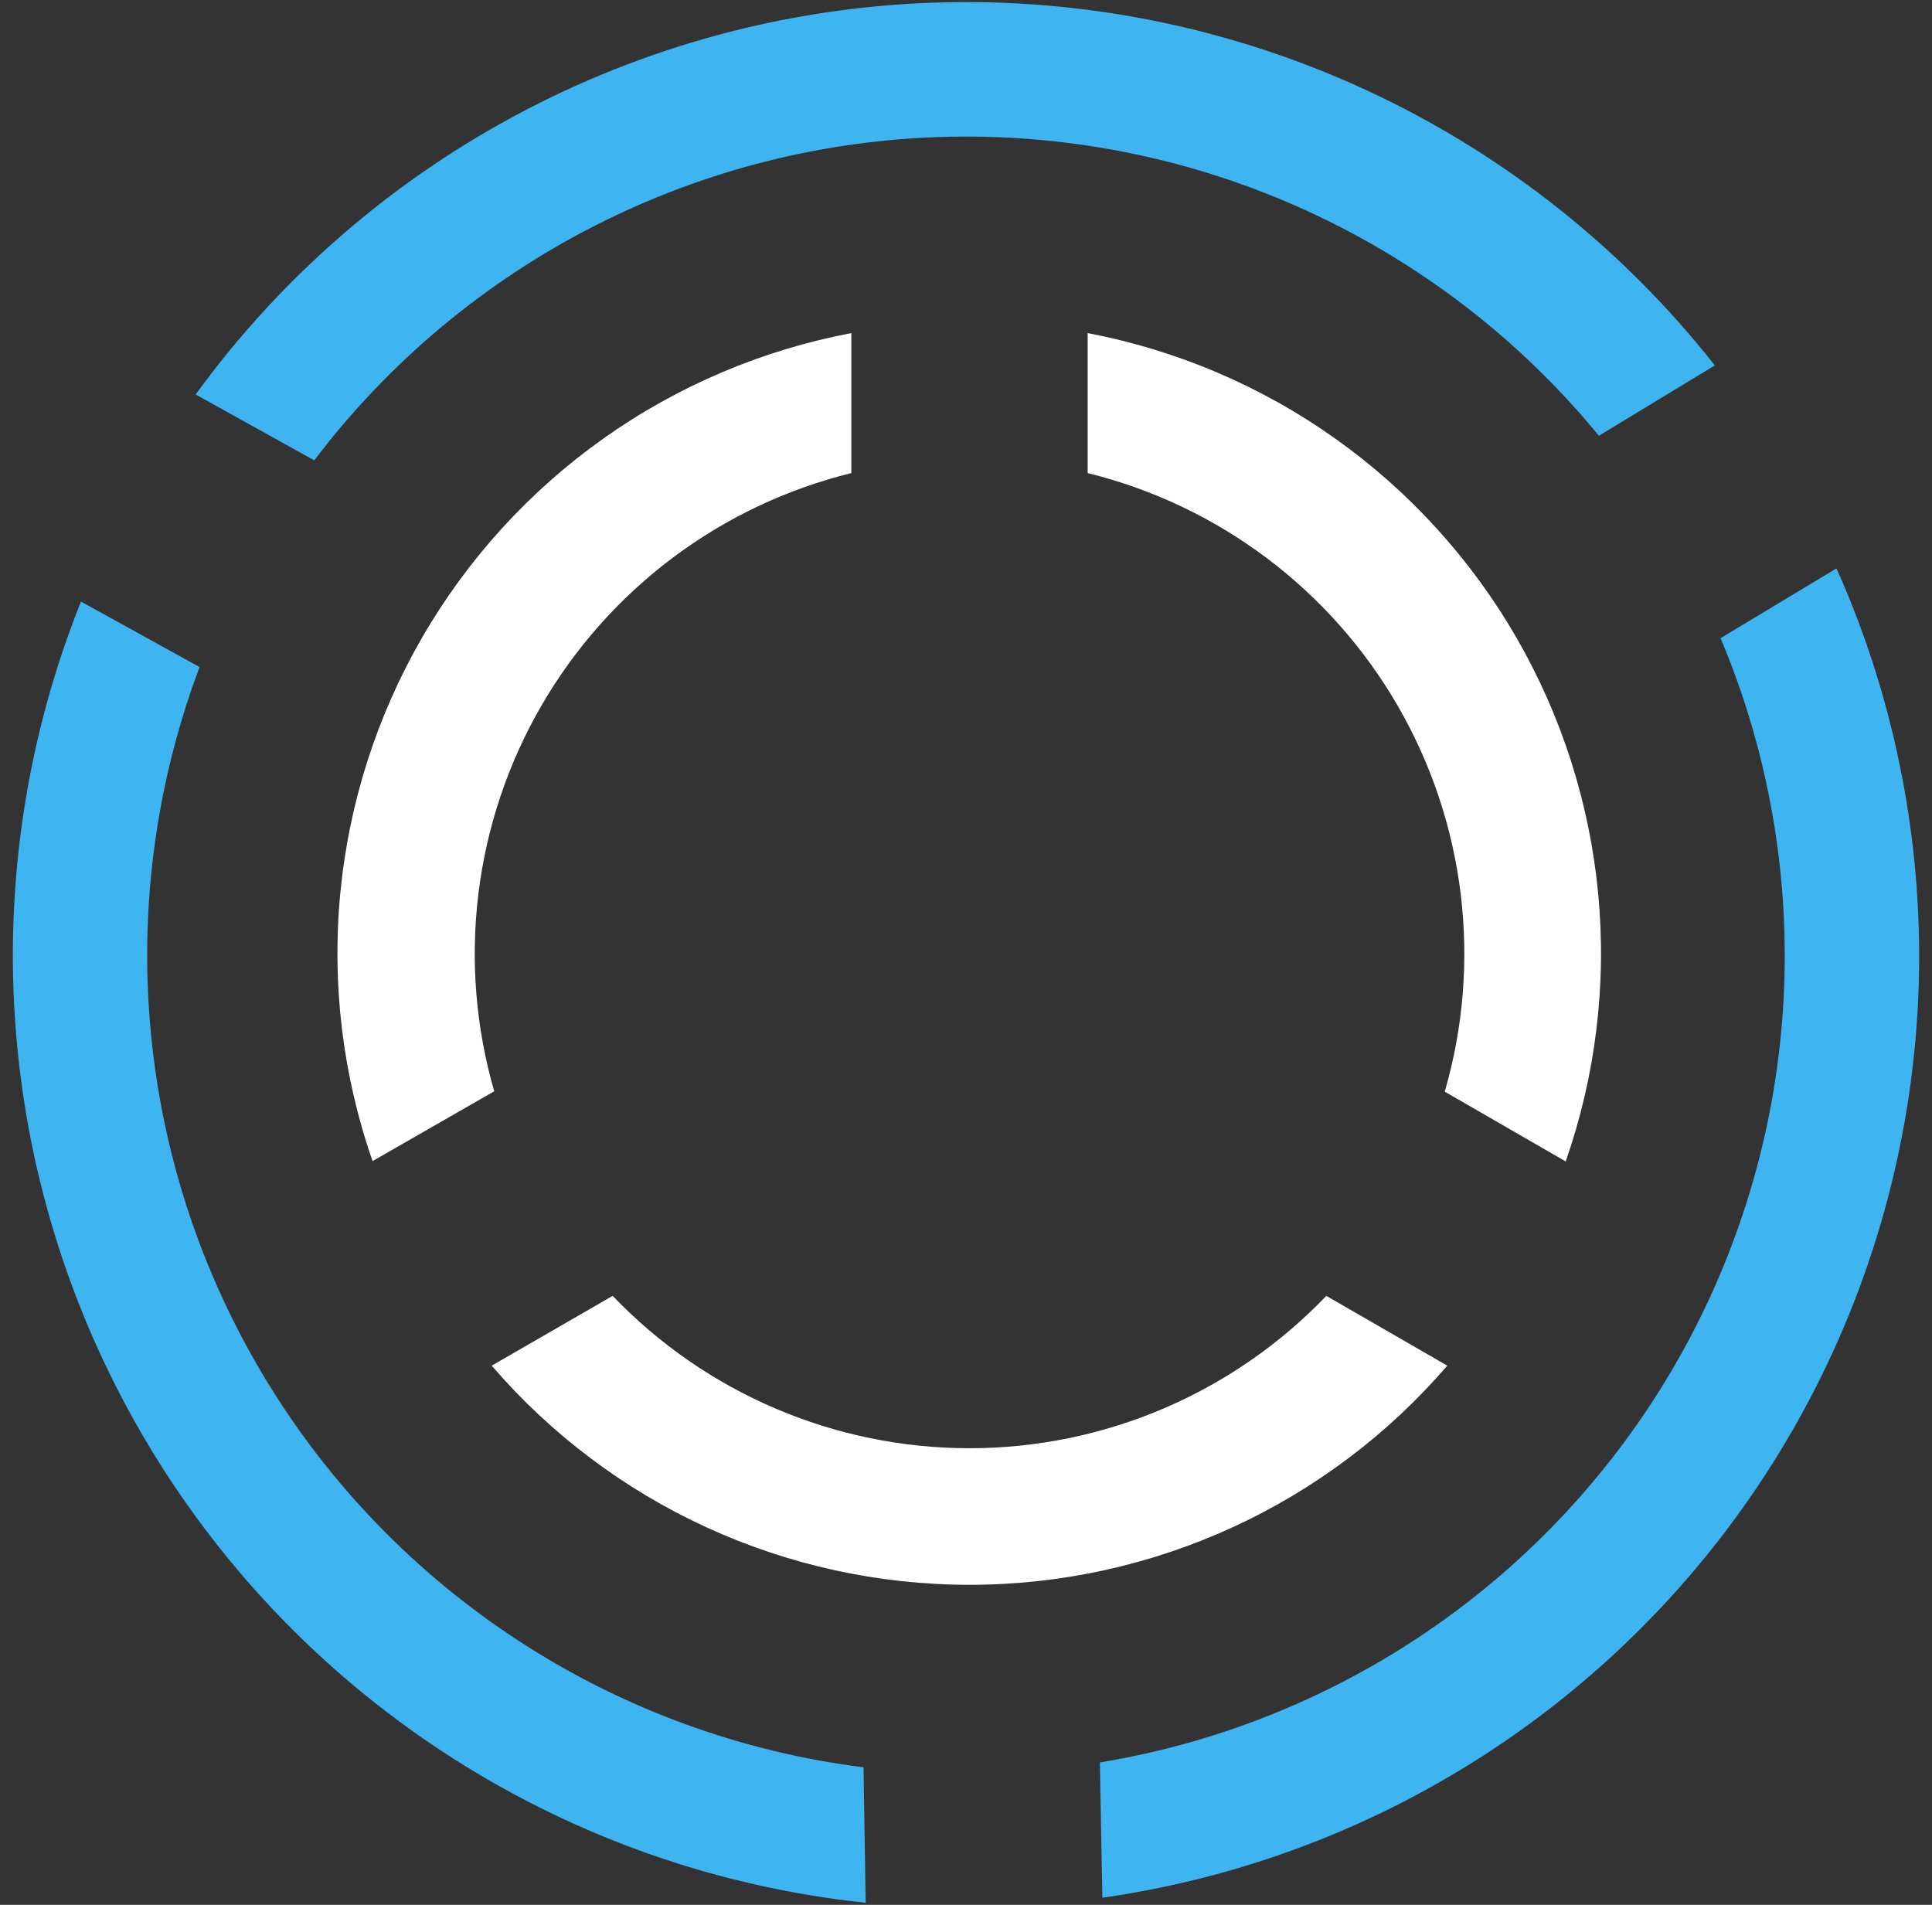 <svg width="142" height="140" viewBox="0 0 142 140" fill="none" xmlns="http://www.w3.org/2000/svg">
<rect x="0" y="0" width="142" height="140" fill="#333333" stroke="none"/>
<path d="M79.942 34.77C84.702 35.943 89.177 38.065 93.097 41.011C97.016 43.956 100.301 47.663 102.752 51.909C105.203 56.155 106.771 60.853 107.362 65.72C107.952 70.587 107.553 75.524 106.188 80.233L115.078 85.363C117.277 79.064 118.093 72.365 117.469 65.723C116.844 59.08 114.795 52.65 111.46 46.872C108.125 41.093 103.583 36.102 98.144 32.238C92.704 28.374 86.496 25.729 79.942 24.482V34.77Z" fill="white"/>
<path d="M97.483 95.242C94.094 98.782 90.023 101.599 85.515 103.524C81.008 105.448 76.158 106.441 71.257 106.441C66.356 106.441 61.505 105.448 56.998 103.524C52.491 101.599 48.419 98.782 45.03 95.242L36.141 100.372C40.49 105.426 45.879 109.481 51.94 112.261C58 115.04 64.589 116.479 71.257 116.479C77.924 116.479 84.513 115.04 90.573 112.261C96.634 109.481 102.023 105.426 106.373 100.372L97.483 95.242Z" fill="white"/>
<path d="M36.325 80.206C34.964 75.499 34.568 70.565 35.161 65.701C35.753 60.837 37.322 56.142 39.773 51.899C42.224 47.656 45.507 43.952 49.425 41.008C53.342 38.065 57.814 35.943 62.572 34.77V24.482C56.016 25.723 49.804 28.363 44.361 32.222C38.919 36.082 34.372 41.07 31.032 46.846C27.692 52.622 25.637 59.051 25.007 65.693C24.378 72.336 25.188 79.036 27.383 85.337L36.325 80.206Z" fill="white"/>
<path d="M63.468 129.89C54.45 128.756 45.806 125.593 38.186 120.639C30.565 115.685 24.166 109.068 19.47 101.286C14.774 93.504 11.902 84.759 11.07 75.708C10.239 66.657 11.469 57.535 14.669 49.027L5.951 44.213C1.933 54.261 0.298 65.102 1.175 75.888C2.052 86.673 5.417 97.108 11.005 106.374C16.594 115.64 24.253 123.485 33.383 129.293C42.514 135.101 52.865 138.714 63.627 139.848L63.468 129.89Z" fill="#3EB4F0"/>
<path d="M23.096 33.834C28.59 26.593 35.652 20.692 43.753 16.572C51.854 12.453 60.783 10.222 69.869 10.049C78.956 9.875 87.963 11.762 96.216 15.568C104.469 19.375 111.751 25.002 117.518 32.026L126.038 26.856C119.344 18.356 110.771 11.522 100.992 6.891C91.213 2.26 80.495 -0.042 69.677 0.165C58.859 0.372 48.236 3.083 38.642 8.084C29.048 13.086 20.743 20.243 14.379 28.993L23.096 33.834Z" fill="#3EB4F0"/>
<path d="M126.46 46.904C129.988 55.276 131.572 64.34 131.093 73.412C130.613 82.485 128.083 91.331 123.691 99.284C119.3 107.238 113.162 114.092 105.74 119.332C98.317 124.571 89.803 128.059 80.839 129.534L81.023 139.478C91.734 137.951 101.945 133.957 110.85 127.813C119.756 121.668 127.114 113.54 132.344 104.069C137.575 94.597 140.535 84.041 140.993 73.231C141.45 62.421 139.392 51.653 134.98 41.773L126.46 46.904Z" fill="#3EB4F0"/>
</svg>
